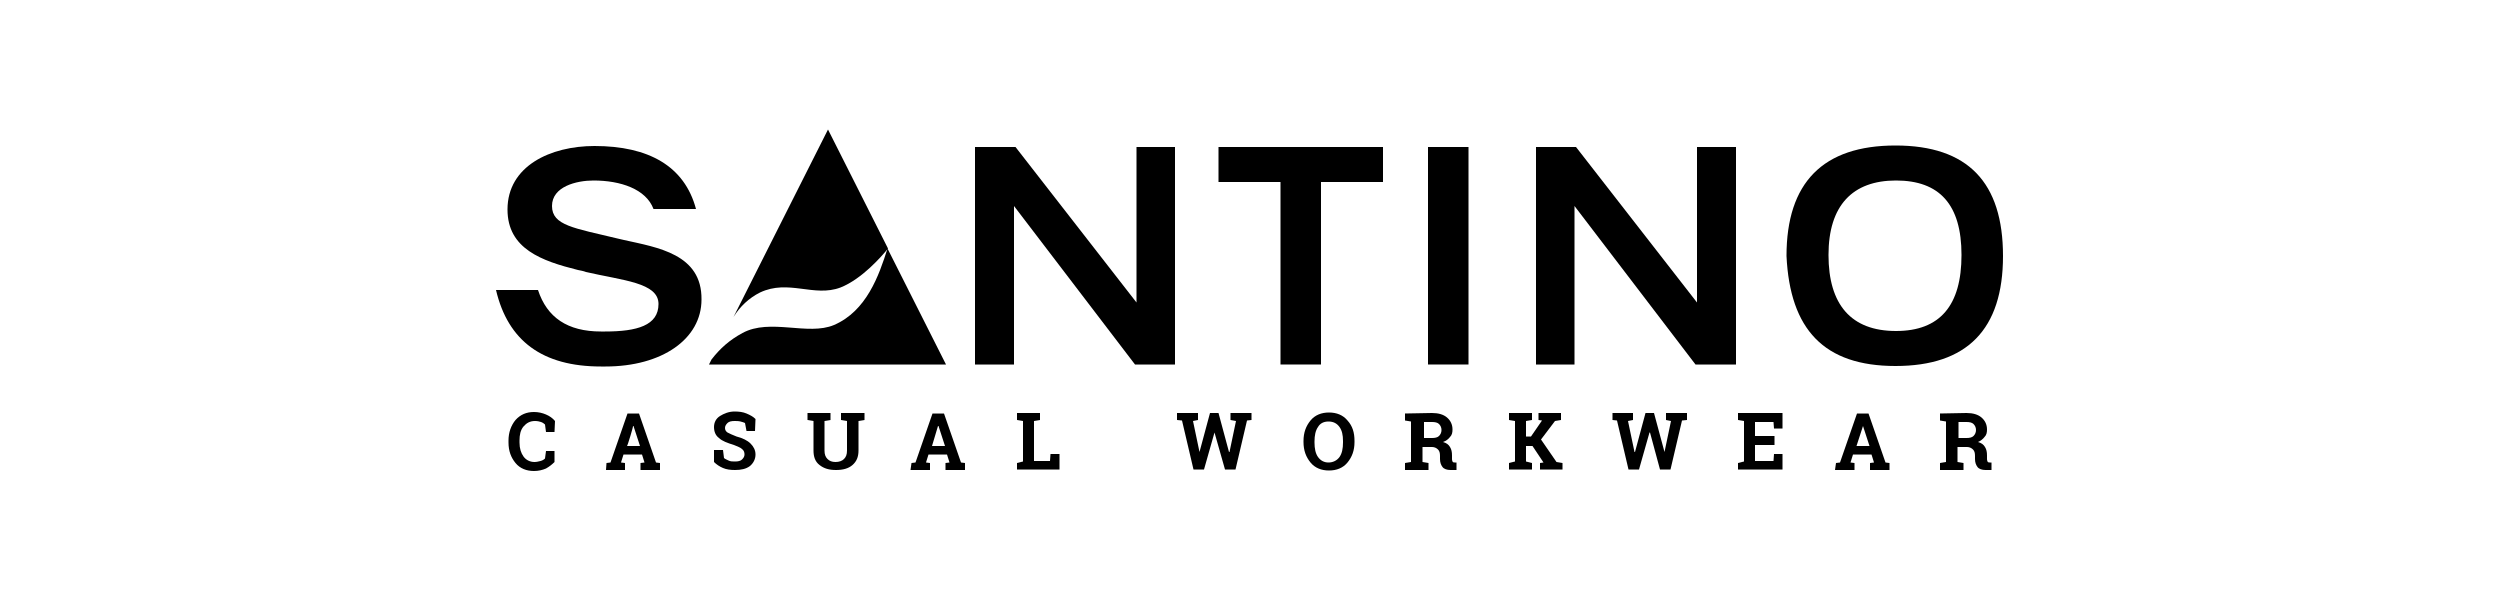 <?xml version="1.0" encoding="UTF-8"?> <svg xmlns="http://www.w3.org/2000/svg" xmlns:xlink="http://www.w3.org/1999/xlink" version="1.1" id="Layer_1" x="0px" y="0px" viewBox="0 0 500 120" style="enable-background:new 0 0 500 120;" xml:space="preserve"> <polygon points="195,72.9 195,29.4 203.1,29.4 227.3,60.5 227.3,29.4 235,29.4 235,72.9 227,72.9 202.8,41.2 202.8,72.9 "></polygon> <polygon points="276.6,29.4 276.6,36.4 264.2,36.4 264.2,72.9 256.1,72.9 256.1,36.4 243.7,36.4 243.7,29.4 "></polygon> <rect x="285.6" y="29.4" width="8.1" height="43.5"></rect> <polygon points="307.2,72.9 307.2,29.4 315.2,29.4 339.4,60.5 339.4,29.4 347.2,29.4 347.2,72.9 339.1,72.9 314.9,41.2 314.9,72.9 "></polygon> <path d="M357.3,51.2c0-14.7,7.3-22.1,21.8-22.1s21.5,7.4,21.5,22.1s-7.2,22-21.5,22S358,65.9,357.3,51.2 M379.2,66.2 c8.8,0,13.1-5.1,13.1-15.2s-4.4-14.9-13.1-14.9s-13.5,5-13.5,14.9S370.2,66.2,379.2,66.2"></path> <path d="M124.8,48c-0.4-0.1-0.9-0.2-1.3-0.3c-8.7-2.1-13.1-2.6-13.1-6.5s4.9-5.1,8.3-5.1c5.4,0,10.5,1.7,12,5.7h8.5 c-2.3-8.6-9.5-12.6-20.3-12.6c-8.8,0-17.4,4-17.4,12.7c0,7.9,6.9,10.3,14.1,12.1c0.5,0.1,1.1,0.2,1.6,0.4c7.3,1.7,14.5,2.1,14.5,6.4 s-4.3,5.5-10.7,5.5c-0.2,0-0.7,0-0.8,0c-6.7,0-10.8-2.8-12.6-8.3h-8.4c2.4,10.2,9.3,15.3,21,15.3c0.2,0,0.7,0,0.9,0l0,0 c11.3,0,19.2-5.5,19.2-13.4C140.4,50.8,131.5,49.5,124.8,48"></path> <path d="M152,58.5c5.7-2.7,10.8,1,16.1-1c4.3-1.7,8.3-6.3,9.5-7.8l-12-23.8l-18.9,37.5C148,61.3,149.8,59.6,152,58.5"></path> <path d="M177.5,49.7c-1.7,5.4-4.2,12.5-10.7,15.3c-5.2,2.2-12.8-1.4-18.3,1.6c-2.6,1.4-4.5,3.1-6.2,5.3l-0.5,1h47.4L177.5,49.7 L177.5,49.7z"></path> <path d="M110.9,86.4h-1.7l-0.2-1.5c-0.2-0.2-0.5-0.4-0.8-0.5s-0.7-0.2-1.2-0.2c-1,0-1.7,0.4-2.3,1.1s-0.8,1.7-0.8,2.8v0.4 c0,1.2,0.3,2.1,0.8,2.8s1.3,1.1,2.2,1.1c0.4,0,0.8-0.1,1.2-0.2c0.4-0.1,0.7-0.3,0.9-0.5l0.2-1.5h1.7v2.2c-0.5,0.5-1,0.9-1.7,1.3 c-0.7,0.3-1.5,0.5-2.4,0.5c-1.5,0-2.8-0.5-3.7-1.6s-1.4-2.4-1.4-4.1v-0.4c0-1.6,0.5-3,1.4-4.1c1-1.1,2.2-1.6,3.7-1.6 c0.9,0,1.7,0.2,2.4,0.5c0.7,0.3,1.3,0.7,1.8,1.3L110.9,86.4L110.9,86.4z"></path> <path d="M121.3,92.6l0.8-0.1l3.4-9.8h2.3l3.4,9.8l0.8,0.1v1.4h-3.9v-1.4l0.8-0.1l-0.5-1.6h-3.7l-0.5,1.6l0.8,0.1v1.4h-3.8 L121.3,92.6L121.3,92.6z M125.4,89.2h2.6l-1.3-4h-0.1C126.7,85.2,125.5,89.2,125.4,89.2z"></path> <path d="M151,86.2h-1.7l-0.3-1.6c-0.2-0.1-0.5-0.2-0.9-0.3c-0.4-0.1-0.8-0.1-1.2-0.1c-0.6,0-1.1,0.1-1.4,0.4s-0.5,0.6-0.5,1 c0,0.4,0.2,0.7,0.5,0.9c0.4,0.2,1,0.5,1.8,0.8c1.2,0.3,2.2,0.8,2.8,1.4c0.6,0.6,1,1.3,1,2.2s-0.4,1.7-1.1,2.3 c-0.8,0.6-1.8,0.8-3,0.8c-0.9,0-1.7-0.1-2.4-0.4c-0.7-0.3-1.3-0.7-1.8-1.2v-2.4h1.8l0.2,1.6c0.2,0.2,0.5,0.3,0.9,0.5 s0.8,0.2,1.3,0.2c0.6,0,1.1-0.1,1.4-0.4s0.5-0.6,0.5-1s-0.1-0.8-0.5-1.1c-0.3-0.3-0.9-0.5-1.6-0.8c-1.3-0.4-2.4-0.8-3-1.4 c-0.7-0.5-1-1.3-1-2.2s0.4-1.7,1.2-2.2s1.8-0.9,2.9-0.9c0.9,0,1.7,0.1,2.4,0.4c0.7,0.3,1.3,0.6,1.8,1.1L151,86.2L151,86.2z"></path> <path d="M166.1,82.6V84l-1.2,0.2v5.9c0,0.8,0.2,1.3,0.6,1.7c0.4,0.4,0.9,0.6,1.6,0.6s1.3-0.2,1.7-0.6s0.6-0.9,0.6-1.7v-5.9l-1.2-0.2 v-1.4h4.7V84l-1.2,0.2v5.9c0,1.3-0.4,2.2-1.2,2.9c-0.8,0.7-1.9,1-3.3,1s-2.4-0.3-3.3-1s-1.2-1.7-1.2-2.9v-5.9l-1.2-0.2v-1.4 L166.1,82.6L166.1,82.6z"></path> <path d="M182.3,92.6l0.8-0.1l3.4-9.8h2.3l3.4,9.8l0.8,0.1v1.4h-3.9v-1.4l0.8-0.1l-0.5-1.6h-3.7l-0.5,1.6l0.8,0.1v1.4h-3.9 L182.3,92.6L182.3,92.6z M186.4,89.2h2.6l-1.3-4h-0.1L186.4,89.2z"></path> <polygon points="203.4,93.9 203.4,92.6 204.6,92.3 204.6,84.2 203.4,84 203.4,82.6 204.6,82.6 206.8,82.6 208,82.6 208,84 206.8,84.2 206.8,92.2 210,92.2 210.1,90.8 211.9,90.8 211.9,93.9 "></polygon> <polygon points="250.3,84 249.4,84.1 247.1,93.9 245,93.9 242.9,86.5 242.9,86.5 240.8,93.9 238.7,93.9 236.4,84.1 235.4,84 235.4,82.6 239.6,82.6 239.6,84 238.6,84.2 239.9,90.4 239.9,90.4 242,82.6 243.7,82.6 245.8,90.4 245.9,90.4 247.2,84.2 246.1,84 246.1,82.6 250.3,82.6 "></polygon> <path d="M270.9,88.4c0,1.7-0.5,3-1.4,4.1s-2.2,1.6-3.7,1.6s-2.8-0.5-3.7-1.6s-1.4-2.4-1.4-4.1v-0.2c0-1.7,0.5-3,1.4-4.1 s2.2-1.6,3.7-1.6s2.8,0.5,3.7,1.6c1,1.1,1.4,2.4,1.4,4.1L270.9,88.4L270.9,88.4z M268.6,88.2c0-1.2-0.2-2.1-0.7-2.8 c-0.5-0.7-1.2-1.1-2.2-1.1s-1.7,0.4-2.1,1.1c-0.5,0.7-0.7,1.7-0.7,2.9v0.2c0,1.2,0.2,2.2,0.7,2.9c0.5,0.7,1.2,1.1,2.1,1.1 s1.7-0.4,2.2-1.1c0.5-0.7,0.7-1.7,0.7-2.9L268.6,88.2L268.6,88.2z"></path> <path d="M286.4,82.6c1.3,0,2.3,0.3,3,0.9c0.7,0.6,1.1,1.4,1.1,2.4c0,0.6-0.1,1.1-0.5,1.5c-0.3,0.4-0.8,0.8-1.4,1 c0.7,0.2,1.1,0.5,1.4,1c0.3,0.5,0.4,1,0.4,1.7v0.6c0,0.2,0,0.4,0.1,0.6s0.3,0.2,0.5,0.2l0.3,0V94h-1.2c-0.7,0-1.3-0.2-1.6-0.6 s-0.5-0.9-0.5-1.6v-0.6c0-0.6-0.1-1-0.4-1.3s-0.7-0.5-1.2-0.5h-1.9v3l1.2,0.2V94h-4.7v-1.4l1.2-0.2v-8.1l-1.2-0.2v-1.4L286.4,82.6 L286.4,82.6z M284.8,87.6h1.6c0.6,0,1.1-0.1,1.4-0.4c0.3-0.3,0.5-0.7,0.5-1.2s-0.2-0.9-0.5-1.2c-0.3-0.3-0.8-0.4-1.4-0.4h-1.6 L284.8,87.6L284.8,87.6z"></path> <polygon points="301.8,92.6 303,92.3 303,84.2 301.8,84 301.8,82.6 306.4,82.6 306.4,84 305.2,84.2 305.2,87.3 306.2,87.3 308.4,84.1 307.7,84 307.7,82.6 312.2,82.6 312.2,84 311,84.2 308.2,87.9 311.3,92.4 312.5,92.6 312.5,93.9 308,93.9 308,92.6 308.7,92.5 306.5,89.2 305.2,89.2 305.2,92.3 306.4,92.6 306.4,93.9 301.8,93.9 "></polygon> <polygon points="337.4,84 336.4,84.1 334.1,93.9 332,93.9 330,86.5 329.9,86.5 327.8,93.9 325.7,93.9 323.4,84.1 322.5,84 322.5,82.6 326.6,82.6 326.6,84 325.6,84.2 326.9,90.4 327,90.4 329.1,82.6 330.8,82.6 332.9,90.4 332.9,90.4 334.2,84.2 333.2,84 333.2,82.6 337.4,82.6 "></polygon> <polygon points="354.9,89 351,89 351,92.2 354.7,92.2 354.8,90.8 356.5,90.8 356.5,93.9 347.6,93.9 347.6,92.6 348.8,92.3 348.8,84.2 347.6,84 347.6,82.6 348.8,82.6 356.5,82.6 356.5,85.7 354.8,85.7 354.7,84.4 351,84.4 351,87.2 354.9,87.2 "></polygon> <path d="M367.2,92.6l0.8-0.1l3.4-9.8h2.3l3.4,9.8l0.8,0.1v1.4h-3.9v-1.4l0.8-0.1l-0.5-1.6h-3.7l-0.5,1.6l0.8,0.1v1.4h-3.9 L367.2,92.6L367.2,92.6z M371.3,89.2h2.6l-1.3-4h0L371.3,89.2L371.3,89.2z"></path> <path d="M393.3,82.6c1.3,0,2.3,0.3,3,0.9c0.7,0.6,1.1,1.4,1.1,2.4c0,0.6-0.1,1.1-0.5,1.5c-0.3,0.4-0.8,0.8-1.3,1 c0.7,0.2,1.1,0.5,1.4,1c0.3,0.5,0.4,1,0.4,1.7v0.6c0,0.2,0,0.4,0.1,0.6s0.3,0.2,0.5,0.2l0.3,0V94h-1.2c-0.7,0-1.3-0.2-1.6-0.6 s-0.5-0.9-0.5-1.6v-0.6c0-0.6-0.1-1-0.4-1.3s-0.7-0.5-1.2-0.5h-1.9v3l1.2,0.2V94h-4.7v-1.4l1.2-0.2v-8.1l-1.2-0.2v-1.4L393.3,82.6 L393.3,82.6z M391.7,87.6h1.6c0.6,0,1.1-0.1,1.4-0.4c0.3-0.3,0.5-0.7,0.5-1.2s-0.2-0.9-0.5-1.2c-0.3-0.3-0.8-0.4-1.4-0.4h-1.6 L391.7,87.6L391.7,87.6z"></path> </svg> 